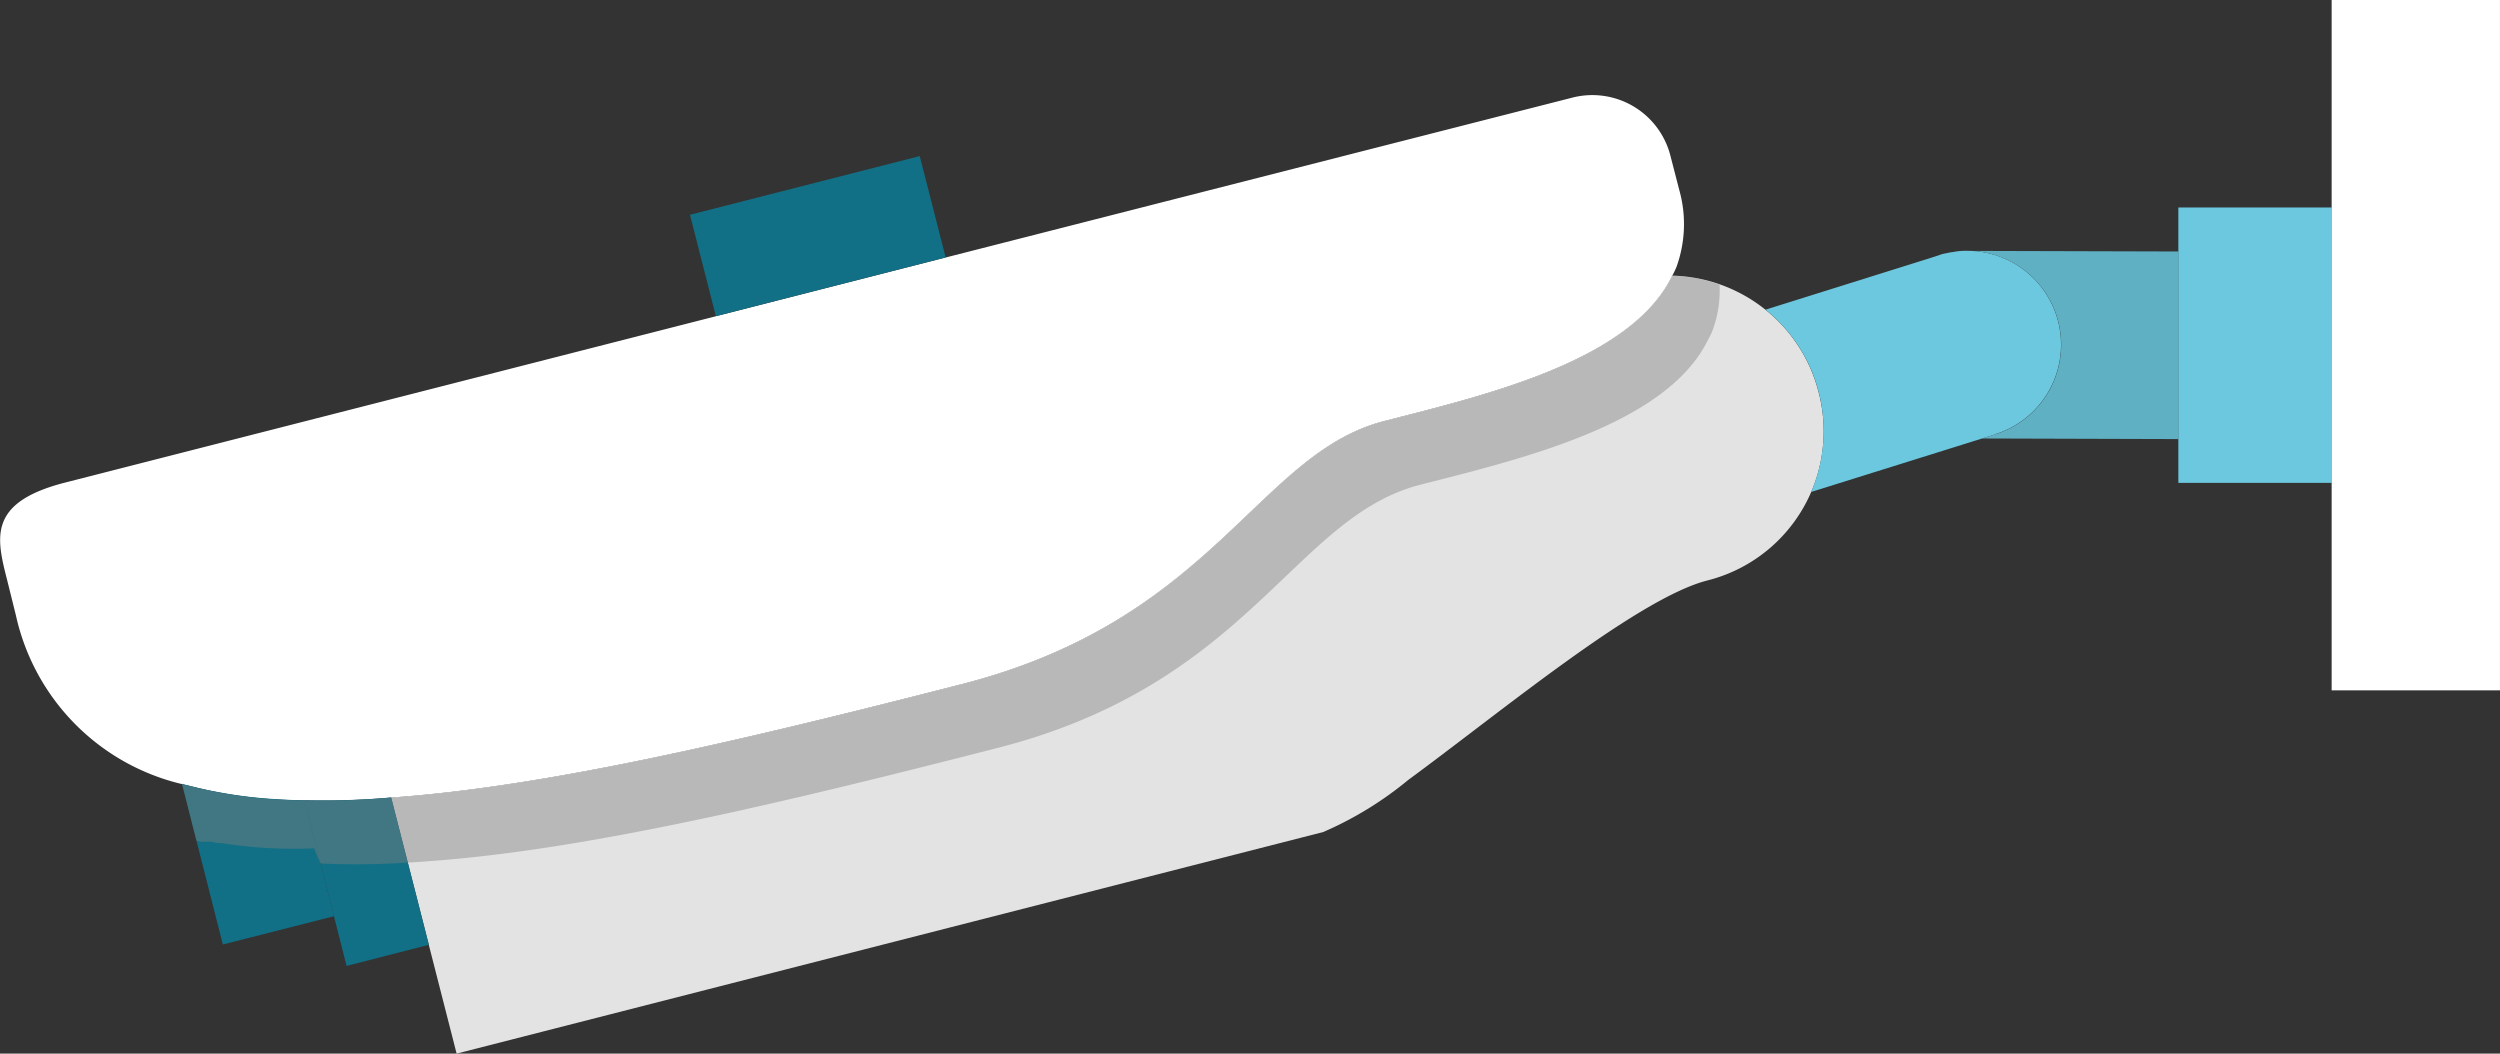 <svg data-name="Group 28910" xmlns="http://www.w3.org/2000/svg" width="79.536" height="33.52" viewBox="0 0 79.536 33.52">
    <rect x="0" y="0" width="79.536" height="33.52" fill="#333333" stroke="none"/>
    <path data-name="Path 59767" d="M660.257 366.087a4.9 4.9 0 0 1-3.31 2.813c-2.22.575-6.542 4.167-9.512 6.347a11.25 11.25 0 0 1-2.7 1.654l-27.572 7.05-.886-3.465-1.2-4.684c4.945-.35 11.128-1.809 18.117-3.6 8.072-2.054 9.436-7.351 13.485-8.382 3.175-.808 7.817-1.9 9.141-4.6l.011-.02a4.931 4.931 0 0 1 4.663 3.71 4.891 4.891 0 0 1-.237 3.177z" transform="translate(-602.636 -350.431)" style="fill:#e3e3e3"/>
    <path data-name="Path 59768" d="M649.141 355.765a2.668 2.668 0 0 1-.136.282l-.011.02c-1.324 2.7-5.966 3.787-9.141 4.6-4.049 1.031-5.413 6.328-13.485 8.382-6.989 1.792-13.172 3.251-18.117 3.6a24.617 24.617 0 0 1-2.765.088c-.263 0-.517-.011-.768-.021a14.448 14.448 0 0 1-2.921-.448c-.078-.019-.146-.028-.2-.047a7.085 7.085 0 0 1-5.286-5.365l-.273-1.1c-.35-1.373-.642-2.5 1.86-3.134l20.687-5.287 7.311-1.869 19.919-5.082a2.563 2.563 0 0 1 3.136 1.86l.282 1.09a4.006 4.006 0 0 1-.092 2.431z" transform="translate(-595.804 -347.275)" style="fill:#fff"/>
    <path data-name="Path 59769" d="m614.763 389.6-2.619.671-.4-1.577L610.8 385a24.632 24.632 0 0 0 2.765-.088z" transform="translate(-601.118 -359.542)" style="fill:#117086"/>
    <path data-name="Path 59770" d="m608.665 384.764.941 3.688-3.537.9-1.3-5.114a1.888 1.888 0 0 0 .2.056 14.553 14.553 0 0 0 2.927.441c.253.019.504.024.769.029z" transform="translate(-598.979 -359.304)" style="fill:#117086"/>
    <path data-name="Rectangle 21096" transform="rotate(-14.33 38.153 -83.892)" style="fill:#117086" d="M0 0h7.545v3.328H0z"/>
    <path data-name="Path 59771" d="m690.124 363.814-.436.137-5.434 1.7a4.947 4.947 0 0 0-1.451-5.8l5.219-1.636.31-.1a.9.9 0 0 1 .225-.059 1.619 1.619 0 0 1 .214-.039 1.934 1.934 0 0 1 .409-.038h.039a2.985 2.985 0 0 1 .9 5.831z" transform="translate(-626.634 -349.999)" style="fill:#6cc8de"/>
    <path data-name="Path 59772" d="M699.459 358v5.968l-6.249-.019.436-.137a2.985 2.985 0 0 0-.9-5.831z" transform="translate(-630.155 -349.999)" style="fill:#5fb0c3"/>
    <path data-name="Rectangle 21097" transform="translate(69.303 6.601)" style="fill:#6cc8de" d="M0 0h4.877v8.761H0z"/>
    <path data-name="Rectangle 21098" transform="translate(74.18)" style="fill:#fff" d="M0 0h5.355v21.963H0z"/>
    <path data-name="Path 59773" d="M653.685 359.491a3.616 3.616 0 0 1-.225 1.461 2.273 2.273 0 0 1-.136.282l-.01.019c-1.324 2.7-5.967 3.787-9.142 4.6-4.049 1.032-5.411 6.328-13.483 8.382-6.99 1.792-13.173 3.251-18.118 3.6-.214.019-.418.03-.623.04-.74.048-1.46.068-2.142.048-.214 0-.429-.009-.633-.019l-.2-.482a14.857 14.857 0 0 1-2.859-.152c-.079-.02-.246-.012-.3-.031-.245-.068-.361.021-.586-.065l-.457-1.792c.059.019.126.029.2.048a14.71 14.71 0 0 0 2.922.448c.252.009.506.018.769.018a24.294 24.294 0 0 0 2.765-.087c4.946-.35 11.128-1.81 18.117-3.6 8.072-2.054 9.435-7.35 13.484-8.381 3.174-.808 7.819-1.9 9.143-4.6l.008-.02a4.619 4.619 0 0 1 1.506.283z" transform="translate(-598.979 -350.433)" style="fill:gray;opacity:.43;mix-blend-mode:multiply;isolation:isolate"/>
</svg>
